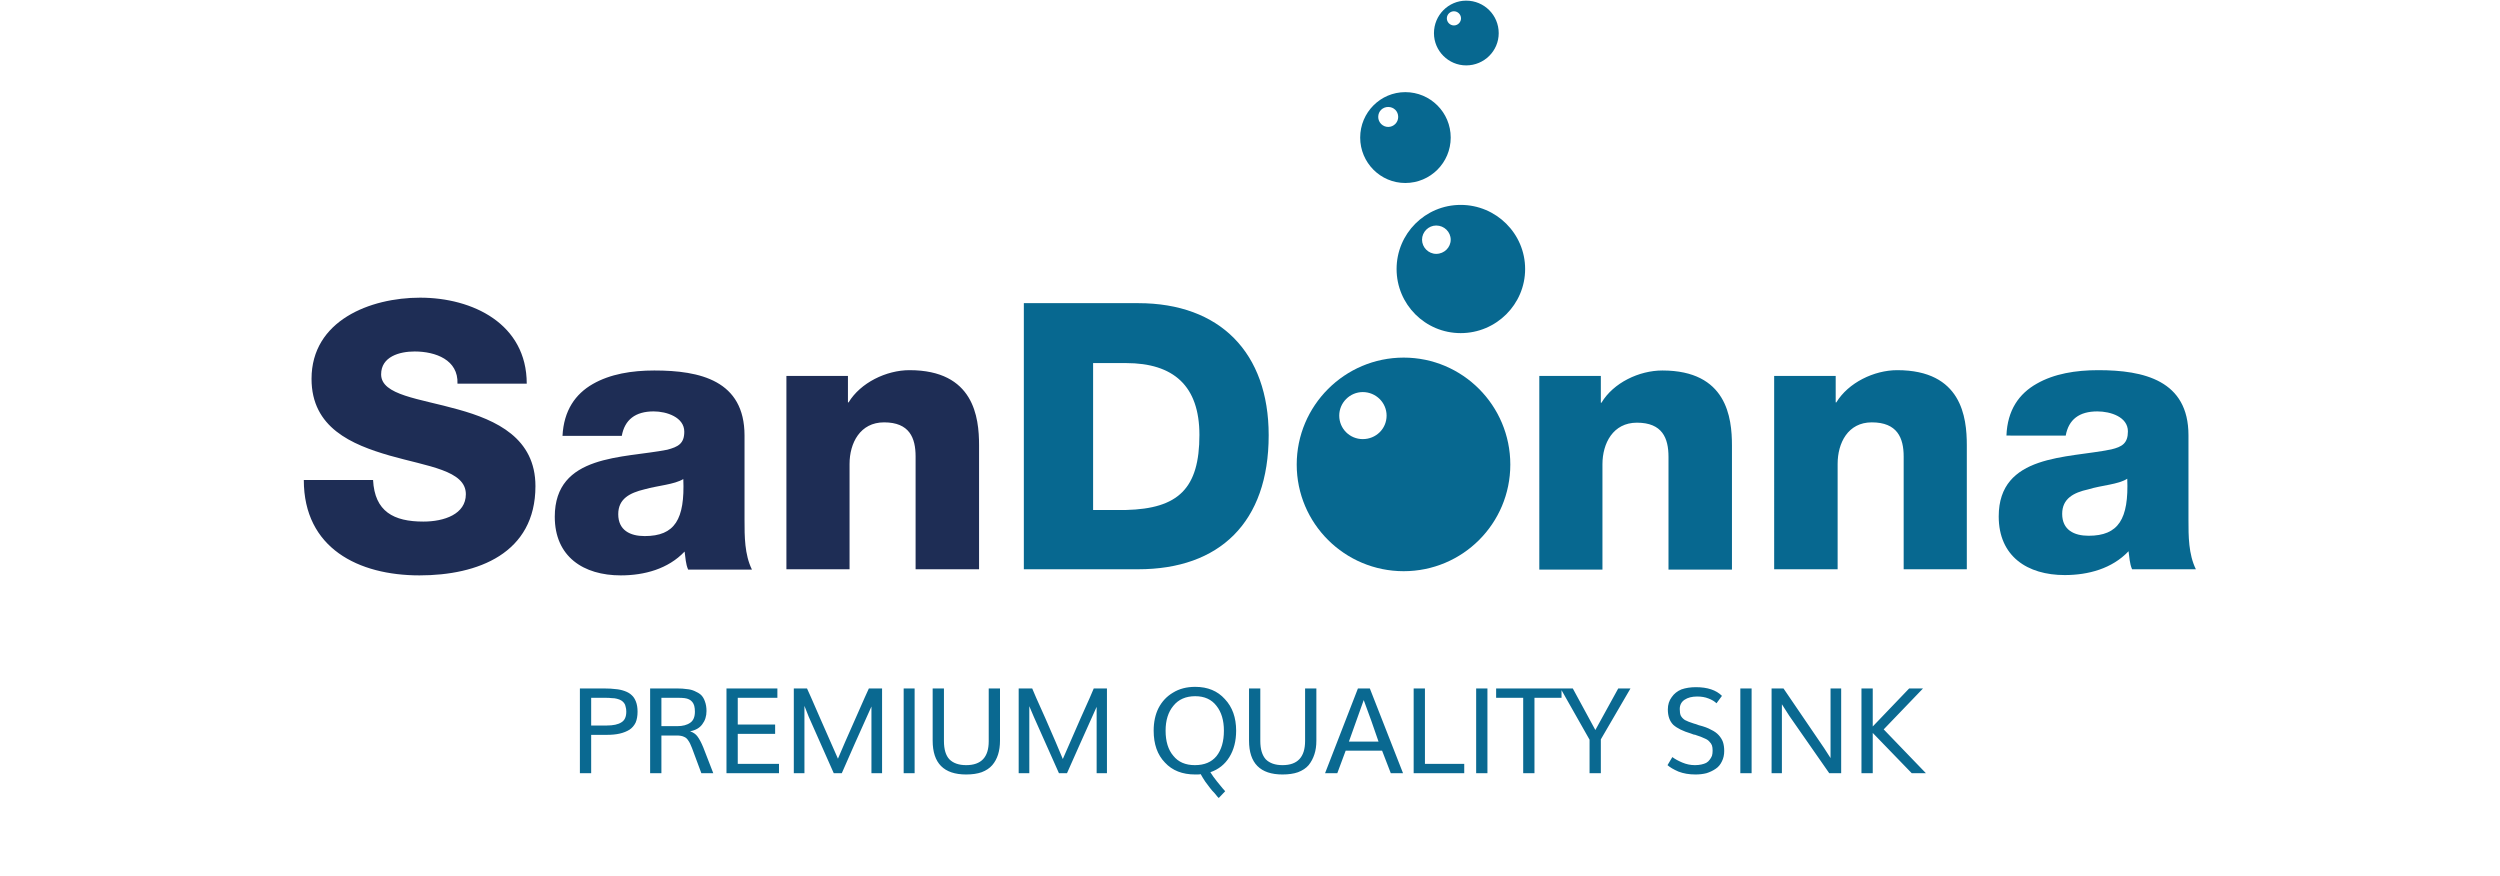 <svg xmlns="http://www.w3.org/2000/svg" viewBox="0 0 776 272" width="776" height="272"><title>logo_color_sandonna-ai</title><style>		.s0 { fill: #076890 } 		.s1 { fill: #1e2d55 } 		.s2 { fill: #0a6991 } 	</style><g id="logo"><g id="logotype"><path id="o" fill-rule="evenodd" class="s0" d="m453.4 63.6c11 0 20 8.9 20 19.9 0 11-9 19.9-20 19.9-11 0-19.9-8.9-19.9-19.9 0-11 8.9-19.9 19.9-19.9zm-12 10.8c0 2.4 2 4.4 4.4 4.4 2.5 0 4.5-2 4.5-4.4 0-2.4-2-4.4-4.5-4.4-2.4 0-4.4 2-4.4 4.4z"></path><path id="o" fill-rule="evenodd" class="s0" d="m436.2 28.6c7.8 0 14.1 6.3 14.1 14.1 0 7.8-6.3 14.1-14.1 14.1-7.7 0-14-6.3-14-14.1 0-7.8 6.3-14.1 14-14.1zm-8.4 7.7c0 1.7 1.4 3.1 3.1 3.1 1.7 0 3.1-1.4 3.1-3.1 0-1.8-1.4-3.1-3.1-3.1-1.7 0-3.1 1.3-3.1 3.1z"></path><path id="o" fill-rule="evenodd" class="s0" d="m455.1 0.2c5.6 0 10.1 4.5 10.1 10.1 0 5.5-4.5 10-10.1 10-5.5 0-10-4.5-10-10 0-5.6 4.5-10.1 10-10.1zm-6 5.5c0 1.2 1 2.2 2.2 2.2 1.2 0 2.2-1 2.2-2.2 0-1.2-1-2.2-2.2-2.2-1.2 0-2.2 1-2.2 2.2z"></path><path id="O" fill-rule="evenodd" class="s0" d="m435.7 111c18.3 0 33.1 14.9 33.1 33.2 0 18.3-14.8 33.1-33.1 33.1-18.3 0-33.2-14.8-33.2-33.1 0-18.3 14.9-33.2 33.2-33.2zm-20 18c0 4.1 3.3 7.3 7.3 7.3 4.1 0 7.4-3.2 7.4-7.3 0-4-3.3-7.3-7.4-7.3-4 0-7.3 3.3-7.3 7.3z"></path><path id="nna" fill-rule="evenodd" class="s0" d="m622.8 135.2c0.3-7.9 3.9-13 9.4-16.1 5.4-3.1 12.1-4.2 19.1-4.2 14.2 0 28 3.2 28 20.2v26.3c0 5 0 10.6 2.3 15.3h-19.8c-0.8-1.8-0.8-3.7-1.1-5.6-5.1 5.4-12.5 7.4-19.8 7.4-11.6 0-20.5-5.8-20.5-18.2 0-19.4 21.3-18 34.9-20.8 3.4-0.8 5.2-1.9 5.2-5.6 0-4.5-5.4-6.2-9.5-6.2-5.6 0-8.9 2.5-9.8 7.5zm25.5 31.1c9.3 0 12.5-5.2 12-17.7-2.8 1.8-7.9 2-12.1 3.3-4.6 1-8.1 2.9-8.1 7.6 0 5 3.7 6.8 8.2 6.8zm-97.6-49.6h19.1v8.2h0.2c3.7-6.1 11.7-10 18.9-10 20 0 21.6 14.6 21.6 23.3v38.5h-19.6v-35c0-5.8-2-10.6-9.9-10.6-7.4 0-10.6 6.4-10.6 12.9v32.7h-19.7zm-72.9 0h19.1v8.3h0.2c3.7-6.2 11.7-10 18.9-10 20 0 21.6 14.6 21.6 23.3v38.5h-19.7v-35c0-5.8-1.9-10.6-9.8-10.6-7.4 0-10.7 6.4-10.7 12.9v32.7h-19.6z"></path><path id="d" fill-rule="evenodd" class="s0" d="m317.8 94.1h35.5c25.4 0 40.5 15.4 40.5 41 0 27.1-15.3 41.6-40.5 41.6h-35.5zm21.5 64.2h10.2c16.3-0.4 22.8-6.7 22.8-23.3 0-15.2-8-22.3-22.8-22.3h-10.2z"></path><path id="san" fill-rule="evenodd" class="s1" d="m244.1 116.7h19.1v8.2h0.2c3.7-6.1 11.7-10 18.9-10 20 0 21.6 14.6 21.6 23.3v38.5h-19.7v-35c0-5.8-1.9-10.6-9.8-10.6-7.4 0-10.7 6.4-10.7 12.9v32.7h-19.6zm-69.5 18.6c0.4-7.9 4-13 9.4-16.1 5.4-3.1 12.1-4.2 19.1-4.2 14.2 0 28 3.1 28 20.2v26.2c0 5.1 0 10.7 2.3 15.4h-19.8c-0.8-1.8-0.8-3.7-1.1-5.6-5.1 5.4-12.5 7.4-19.8 7.4-11.6 0-20.5-5.8-20.5-18.2 0-19.5 21.3-18.1 34.9-20.8 3.4-0.9 5.3-1.9 5.3-5.6 0-4.5-5.5-6.3-9.5-6.3-5.7 0-9 2.6-9.9 7.6zm25.5 31.1c9.4 0 12.5-5.2 12-17.7-2.8 1.7-7.8 2-12.1 3.2-4.5 1.1-8.1 2.9-8.1 7.7 0 5 3.7 6.8 8.2 6.8zm-84.3-17.4c0.5 9.8 6.4 12.9 15.6 12.9 6.5 0 13.2-2.3 13.2-8.5 0-7.4-11.8-8.6-23.7-12-11.7-3.4-24.2-8.6-24.2-23.8 0-18.1 18.2-25.2 33.7-25.2 16.3 0 33.1 8.1 33.1 26.7h-21.5c0.3-7.4-6.8-10-13.3-10-4.7 0-10.4 1.6-10.4 7.1 0 6.5 11.9 7.5 23.9 10.9 11.9 3.3 24 8.9 24 23.8 0 20.9-17.9 27.7-36 27.7-18.9 0-35.9-8.4-35.9-29.6z"></path></g><path id="slogan" class="s2" aria-label="PREMIUM QUALITY SINK" d="m183.5 216.6v8.6h4.8q3.1 0 4.6-1 1.5-0.9 1.5-3.3 0-0.9-0.2-1.5-0.1-0.7-0.5-1.2-0.4-0.5-0.9-0.8-0.5-0.3-1.3-0.5-0.7-0.2-1.6-0.2-0.8-0.1-1.9-0.1 0 0 0 0-0.1 0-0.1 0 0 0-0.1 0 0 0 0 0-0.1 0-0.1 0zm0 23.4h-3.5v-26.3h7.6q2 0 3.5 0.2 1.4 0.1 2.8 0.6 1.4 0.5 2.2 1.3 0.8 0.7 1.3 2 0.5 1.3 0.5 3.1 0 2-0.6 3.4-0.7 1.4-1.9 2.2-1.3 0.8-3 1.2-1.7 0.4-4.1 0.4h-4.8zm21.8-23.4v8.8h4.9q2.6 0 4.1-1.1 1.4-1 1.4-3.4 0-1-0.2-1.8-0.2-0.7-0.6-1.2-0.4-0.5-1-0.8-0.6-0.3-1.4-0.4-0.8-0.1-1.9-0.1-0.1 0-0.1 0 0 0 0 0-0.1 0-0.1 0zm0 23.4h-3.5v-26.3h8.5q1.6 0 2.9 0.2 1.3 0.1 2.4 0.6 1.2 0.5 2 1.2 0.8 0.8 1.2 2 0.5 1.3 0.5 3 0 2.4-1.3 4.1-1.2 1.7-3.8 2.2 1.5 0.5 2.3 1.6 0.9 1.2 1.8 3.4l3.1 8h-3.7l-2.9-7.8q-0.6-1.6-1.2-2.4-0.5-0.8-1.3-1.1-0.8-0.4-2.3-0.4h-4.7zm36.5 0h-16.3v-26.3h15.8v2.9h-12.3v8.3h11.6v2.9h-11.6v9.3h12.8zm7.9 0h-3.3v-26.3h4.1q0.5 1 4.1 9.3 3.6 8.2 5.5 12.5 1.8-4.3 5.5-12.6 3.6-8.2 4.1-9.2h4.1v26.3h-3.3v-20.7q-1.8 4.1-5.2 11.6-3.3 7.6-4 9.1h-2.5l-7.8-17.6-1.3-3.3zm34.2 0h-3.4v-26.3h3.4zm16 0.4q-10.4 0-10.4-10.5v-16.2h3.5v16.3q0 3.9 1.7 5.7 1.8 1.8 5.2 1.8 7 0 7-7.4v-16.4h3.5v16.2q0 2.4-0.6 4.3-0.6 1.9-1.8 3.3-1.2 1.4-3.3 2.2-2 0.7-4.8 0.7zm19.6-0.4h-3.3v-26.3h4.2q0.4 1.1 4.1 9.3 3.6 8.2 5.4 12.6 1.9-4.4 5.5-12.6 3.7-8.2 4.1-9.3h4.1v26.3h-3.2v-20.6q-1.8 4-5.2 11.6-3.4 7.6-4 9h-2.5l-7.8-17.5-1.4-3.3zm51.4-2.5q4.4 0 6.7-2.8 2.3-2.9 2.3-7.9 0-4.8-2.3-7.7-2.3-3-6.6-3-4.4 0-6.8 3-2.4 2.9-2.4 7.7 0 5 2.4 7.8 2.3 2.9 6.7 2.9zm0.1 2.9q-6 0-9.4-3.7-3.5-3.6-3.5-9.9 0-4 1.5-7 1.6-3.1 4.5-4.8 2.9-1.8 6.9-1.8 5.8 0 9.2 3.8 3.5 3.7 3.5 9.8 0 4.8-2.1 8.2-2.1 3.4-5.9 4.7 0.8 1.3 2 2.8 1.3 1.6 1.8 2.2 0.5 0.6 0.8 0.9l-2 2.1q-0.1-0.1-0.4-0.4-0.2-0.2-0.9-1.1-0.8-0.8-1.4-1.6-0.7-0.9-1.5-2-0.8-1.2-1.4-2.3-0.4 0.1-0.9 0.1-0.4 0-0.8 0zm27.1 0q-10.4 0-10.4-10.5v-16.2h3.5v16.3q0 3.8 1.7 5.7 1.8 1.8 5.2 1.8 7 0 7-7.5v-16.3h3.5v16.2q0 2.4-0.6 4.2-0.6 1.9-1.8 3.4-1.2 1.4-3.3 2.2-2 0.7-4.8 0.7zm20.6-10.2h9.2q-2.2-6.5-4.6-12.9-2.3 6.5-4.6 12.9zm-3.6 9.8h-3.8l10.2-26.3h3.7l10.3 26.3h-3.8l-2.7-7h-11.3zm39.4 0h-15.7v-26.3h3.5v23.4h12.2zm7.2 0h-3.5v-26.3h3.5zm14.6 0h-3.5v-23.4h-8.4v-2.9h20.3v2.9h-8.4zm20.6 0h-3.5v-10.4l-9-15.9h3.8l7 12.9 7.1-12.9h3.8l-9.2 15.8zm29.2-2.5q1.1 0 2-0.2 0.9-0.2 1.5-0.5 0.7-0.4 1.1-1 0.4-0.5 0.7-1.2 0.2-0.7 0.2-1.6 0-1-0.2-1.6-0.2-0.6-0.8-1.2-0.5-0.6-1.5-1-1-0.5-2.6-1-0.1-0.1-0.8-0.2-0.6-0.2-0.8-0.3-3.7-1.1-5.5-2.7-1.7-1.7-1.7-4.8 0-2.2 1.2-3.8 1.1-1.6 3-2.4 2-0.7 4.5-0.7 5.4 0 8.1 2.7l-1.7 2.3q-0.9-0.9-2.5-1.5-1.5-0.6-3.5-0.6-2.4 0-3.9 1-1.5 1-1.5 2.9 0 1.3 0.3 2 0.4 0.8 1.3 1.4 0.9 0.5 2.8 1.1 0 0 0.7 0.2 0.6 0.2 0.8 0.3 2.4 0.6 3.8 1.4 1.5 0.7 2.4 1.7 0.9 1 1.3 2.1 0.4 1.2 0.4 2.8 0 1.8-0.7 3.2-0.7 1.5-1.9 2.3-1.3 0.9-2.9 1.4-1.6 0.4-3.4 0.4-3 0-5.3-0.9-2.3-1-3.4-2l1.5-2.5q1.2 0.9 3.1 1.7 1.9 0.8 3.9 0.8zm17.6 2.5h-3.5v-26.3h3.5zm9.4 0h-3.2v-26.3h3.7l12.6 18.5 2 3.1v-21.6h3.3v26.3h-3.7l-12.4-17.8-2.3-3.6zm28.2 0h-3.5v-26.3h3.5v11.8l11.3-11.8h4.3l-12.2 12.7 13.1 13.6h-4.4l-12.1-12.5z"></path></g></svg>